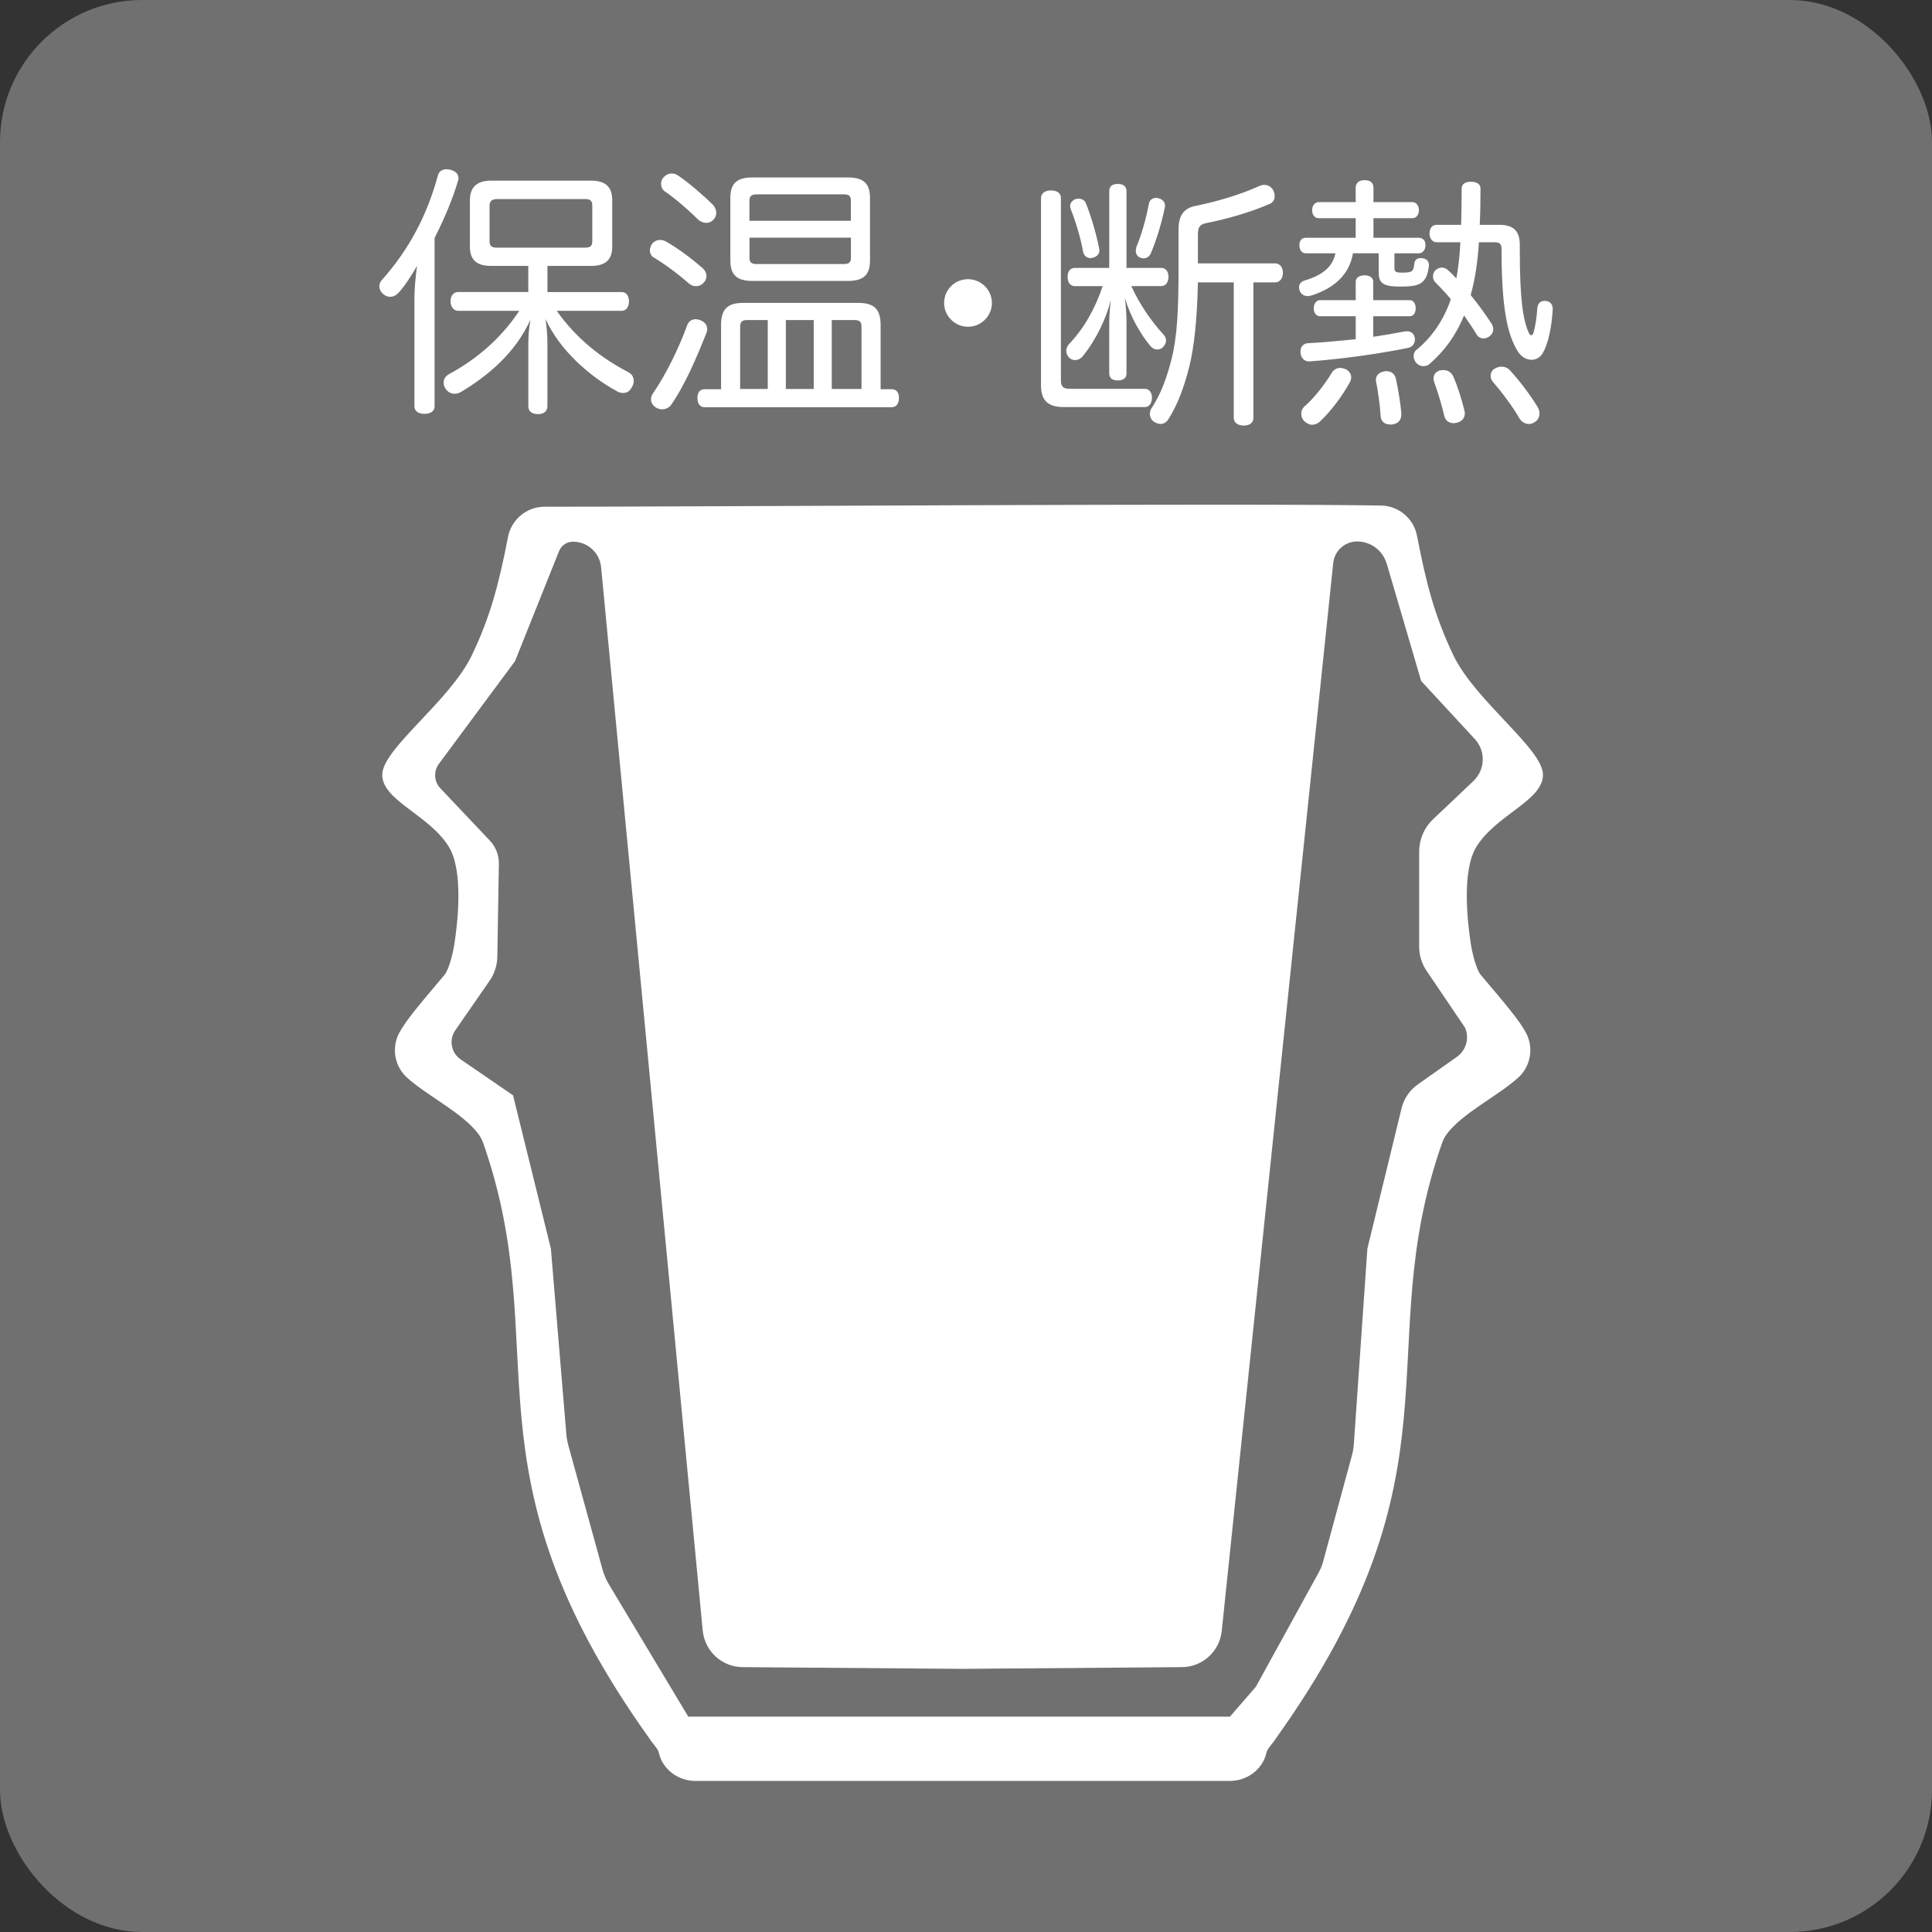 <?xml version="1.0" encoding="UTF-8"?><svg id="uuid-6e656748-c048-4dd1-864c-5a6d5748de94" xmlns="http://www.w3.org/2000/svg" viewBox="0 0 538.58 538.58"><rect x="0" y="0" width="538.58" height="538.58" fill="#333333" stroke="none"/><defs><style>.uuid-21d3a0ad-1cda-462a-9c59-1911be3aad1f{fill:#707070;}.uuid-21d3a0ad-1cda-462a-9c59-1911be3aad1f,.uuid-1300ebd8-8beb-4bed-b69d-8e126617f833{stroke-width:0px;}.uuid-1300ebd8-8beb-4bed-b69d-8e126617f833{fill:#fff;}</style></defs><rect class="uuid-21d3a0ad-1cda-462a-9c59-1911be3aad1f" width="538.58" height="538.58" rx="39.63" ry="39.63"/><path class="uuid-1300ebd8-8beb-4bed-b69d-8e126617f833" d="m410.08,263.53c-1.04-6.62-2.64-20.88,1.55-27.57,5.55-8.88,18.5-12.77,18.5-19.99s-18.87-20.54-24.98-33.31c-5.14-10.75-7.53-19.8-10.14-33.32-.93-4.82-5.11-8.33-10.01-8.41-39.63-.7-192.07.36-233.18.33-4.98,0-9.25,3.53-10.2,8.41-2.59,13.34-4.98,22.33-10.08,32.99-6.11,12.77-24.98,26.09-24.98,33.31s12.95,11.1,18.5,19.99c4.18,6.69,2.59,20.95,1.55,27.57-.31,1.95-1.43,6.73-2.7,8.24-7.38,8.73-10.88,12.87-12.65,16.23-2.19,4.17-1.25,9.31,2.26,12.46,5.63,5.06,15.59,9.87,19.91,15.74.57.77.99,1.64,1.31,2.55,20.28,58.04-7.38,90.85,46.38,166.01.14.19.25.41.39.59,1.62,2.03,2,2.55,2.14,3.2,1.01,4.71,5.42,7.92,10.23,7.92h148.94c4.82,0,9.22-3.21,10.23-7.92.14-.64.52-1.17,2.14-3.2.15-.18.26-.4.39-.59,53.76-75.16,26.1-107.97,46.38-166.01.32-.9.74-1.78,1.31-2.55,4.32-5.86,14.28-10.67,19.91-15.74,3.5-3.15,4.44-8.29,2.26-12.46-1.77-3.37-5.27-7.51-12.65-16.23-1.28-1.51-2.4-6.28-2.7-8.24Z"/><path class="uuid-21d3a0ad-1cda-462a-9c59-1911be3aad1f" d="m386.56,157.07l9.62,32.78,14.95,16.17c3.1,3.35,2.92,8.56-.39,11.7l-11.26,10.67c-2.47,2.34-3.86,5.58-3.86,8.98v26.56c0,2.38.71,4.71,2.05,6.68l10.72,15.85h0c1.29,2.9.35,6.32-2.25,8.15l-10.91,7.7c-2.26,1.59-3.86,3.95-4.52,6.64l-9.53,39.14-3.78,54.6c-.07.98-.23,1.94-.49,2.89l-8.06,29.72c-.29,1.07-.71,2.1-1.24,3.07l-17.52,31.85-7.22,8.33h-151l-22.1-36.83c-.81-1.35-1.43-2.79-1.84-4.31l-9.54-34.64c-.25-.92-.42-1.87-.5-2.82l-4.32-51.86-10.55-42.75-14.61-10.02c-2.66-1.82-3.33-5.46-1.49-8.11l9.57-13.82c1.36-1.97,2.11-4.3,2.15-6.7l.43-25.88c.04-2.41-.86-4.73-2.52-6.48l-13.8-14.59c-1.76-1.86-1.93-4.72-.41-6.79l21.23-28.64,12.27-30.67c.64-1.59,2.18-2.64,3.89-2.64h0c4.06,0,7.45,3.08,7.84,7.12l28.33,296.44c.55,5.74,5.35,10.14,11.11,10.18l61.19.48,61.3-.48c5.71-.04,10.48-4.38,11.08-10.06l31.08-297.73c.36-3.42,3.24-6.01,6.67-6.01h0c3.8,0,7.14,2.5,8.21,6.15Z"/><path class="uuid-1300ebd8-8beb-4bed-b69d-8e126617f833" d="m115.52,83.54c0-2.94.3-6.26.74-9.42-1.48,2.58-3.33,5.45-5.11,7.44-.67.74-1.48,1.18-2.37,1.18-.67,0-1.33-.22-1.92-.74-.74-.66-1.11-1.4-1.11-2.21,0-.59.22-1.18.67-1.69,7.4-8.32,12.51-17.67,15.62-29.08.3-1.25,1.18-1.84,2.44-1.84.37,0,.74.07,1.11.15,1.41.37,2.22,1.18,2.22,2.36,0,.29,0,.52-.15.81-1.48,4.93-3.7,10.31-6.51,15.83v46.9c0,1.4-1.11,2.14-2.81,2.14s-2.81-.74-2.81-2.14v-29.67Zm21.32-9.42c-4.07,0-5.85-1.77-5.85-5.37v-12.88c0-3.68,1.92-5.52,6-5.52h27.76c4.07,0,5.92,1.77,5.92,5.45v12.96c0,3.61-1.85,5.37-5.92,5.37h-12.14v7.29h20.72c1.26,0,2,1.1,2,2.58s-.74,2.65-2,2.65h-18.13c5.55,7.88,12.58,13.25,19.91,17.08,1.04.52,1.55,1.4,1.55,2.43,0,.59-.15,1.18-.52,1.77-.52,1.1-1.41,1.62-2.44,1.62-.59,0-1.18-.15-1.78-.52-7.7-4.2-15.99-11.56-19.84-20.1.3,2.06.52,4.57.52,6.7v17.6c0,1.4-.96,2.21-2.66,2.21s-2.66-.81-2.66-2.21v-17.6c0-2.21.22-4.49.59-6.55-4.14,9.28-11.84,15.68-19.47,20.25-.59.29-1.11.44-1.7.44-.89,0-1.85-.44-2.44-1.33-.44-.59-.59-1.18-.59-1.77,0-.96.52-1.84,1.48-2.36,6.81-3.68,14.06-9.28,19.61-17.67h-17.1c-1.26,0-2.07-1.25-2.07-2.65,0-1.47.81-2.58,2.07-2.58h19.61v-7.29h-10.44Zm26.2-5.08c1.41,0,2.07-.37,2.07-1.77v-10.01c0-1.4-.67-1.77-2.07-1.77h-24.35c-1.41,0-2.22.44-2.22,1.84v9.94c0,1.4.74,1.77,2.07,1.77h24.5Z"/><path class="uuid-1300ebd8-8beb-4bed-b69d-8e126617f833" d="m196.94,76.99c0,.59-.22,1.18-.67,1.69-.59.74-1.41,1.1-2.29,1.1-.74,0-1.41-.29-2-.81-2.81-2.5-6.81-5.45-9.77-7.22-.67-.37-1.04-1.1-1.04-1.99,0-.59.22-1.18.59-1.77.59-.74,1.41-1.1,2.29-1.1.52,0,1.04.15,1.48.37,3.33,1.84,7.4,4.93,10.29,7.44.67.59,1.11,1.4,1.11,2.28Zm.22,14.73c0,.37-.07.74-.22,1.1-2.59,6.41-5.77,14.14-9.84,20.03-.59.81-1.55,1.25-2.52,1.25-.59,0-1.18-.15-1.78-.52-.89-.59-1.33-1.47-1.33-2.28,0-.59.22-1.18.59-1.69,3.77-5.52,7.18-12.59,9.47-18.85.37-1.18,1.33-1.77,2.37-1.77.37,0,.81.07,1.18.22,1.33.44,2.07,1.4,2.07,2.5Zm-.3-29.6c-.81,0-1.7-.37-2.37-1.03-2.37-2.36-6.37-5.89-9.25-7.8-.59-.44-.96-1.25-.96-2.06,0-.59.22-1.25.67-1.77.59-.66,1.41-1.1,2.29-1.1.59,0,1.11.15,1.7.52,2.81,1.84,7.18,5.6,9.84,8.25.59.66.89,1.47.89,2.21,0,.66-.22,1.33-.74,1.84-.59.66-1.33.96-2.07.96Zm51.74,46.39c1.26,0,2,.88,2,2.43s-.74,2.58-2.07,2.58h-52.11c-1.26,0-2-.96-2-2.58s.74-2.43,2-2.43h4.59v-17.89c0-4.56,1.92-6.18,6.14-6.18h32.12c4.29,0,6.22,1.62,6.22,6.18v17.89h3.11Zm-12.36-59.05c4.37,0,6.29,1.55,6.29,5.74v17.38c0,4.2-1.92,5.74-6.29,5.74h-26.35c-4.37,0-6.29-1.55-6.29-5.74v-17.38c0-4.2,1.92-5.74,6.29-5.74h26.35Zm-22.21,39.76h-5.7c-1.33,0-2,.37-2,1.84v17.38h7.7v-19.22Zm23.17-27.68v-5.67c0-1.33-.67-1.69-2-1.69h-24.28c-1.26,0-2,.37-2,1.69v5.67h28.27Zm-28.27,10.38c0,1.33.74,1.69,2,1.69h24.28c1.33,0,2-.37,2-1.69v-5.67h-28.27v5.67Zm17.91,17.3h-7.77v19.22h7.77v-19.22Zm13.32,1.84c0-1.47-.67-1.84-2-1.84h-6.29v19.22h8.29v-17.38Z"/><path class="uuid-1300ebd8-8beb-4bed-b69d-8e126617f833" d="m276.51,84.46c0,3.68-3.04,6.63-6.66,6.63s-6.66-2.95-6.66-6.63,2.96-6.63,6.66-6.63,6.66,3.02,6.66,6.63Z"/><path class="uuid-1300ebd8-8beb-4bed-b69d-8e126617f833" d="m290.2,55.23c0-1.33,1.11-2.14,2.74-2.14,1.78,0,2.81.74,2.81,2.14v50.88c0,1.77.74,2.28,2.59,2.28h20.87c1.26,0,1.92,1.18,1.92,2.5s-.67,2.58-1.92,2.58h-22.72c-4.29,0-6.29-1.77-6.29-6.04v-52.2Zm33.53,19.44c1.26,0,2,1.03,2,2.5s-.74,2.58-2,2.58h-8.36c2.37,5.23,5.7,9.94,8.88,13.4.59.59.81,1.25.81,1.77,0,.66-.3,1.25-.81,1.77-.37.52-1.04.74-1.63.74-.67,0-1.33-.29-1.85-.88-2.81-3.31-5.77-8.47-7.18-13.55.22,1.99.44,4.49.44,6.48v14.58c0,1.33-.89,1.99-2.44,1.99s-2.37-.66-2.37-1.99v-14.14c0-1.99.22-4.42.44-6.33-1.18,4.93-4,11.04-7.92,15.83-.52.59-1.26.96-2.07.96-.59,0-1.18-.22-1.7-.74-.45-.59-.74-1.18-.74-1.84s.3-1.4.81-1.91c4.07-4.27,7.25-9.79,9.33-16.12h-7.77c-1.26,0-2-1.1-2-2.58s.74-2.5,2-2.5h9.62v-21.35c0-1.4.81-2.06,2.37-2.06s2.44.66,2.44,2.06v21.35h9.7Zm-23.02-19.29c.81,0,1.63.44,1.92,1.1,1.48,3.53,3.03,8.91,3.77,12.74.07.22.07.37.07.59,0,1.1-.81,1.84-2,2.06-.15.07-.37.07-.52.07-.96,0-1.78-.66-2-1.69-.67-3.83-2.15-8.69-3.48-12-.07-.29-.15-.52-.15-.81,0-.81.52-1.47,1.41-1.91.3-.07.67-.15.96-.15Zm24.05,1.84v.37c-.81,4.12-2.29,9.13-3.92,12.96-.37.96-1.18,1.47-2.07,1.47-.37,0-.67-.07-.96-.22-.81-.37-1.18-1.03-1.18-1.84,0-.37.07-.74.15-1.1,1.41-3.24,2.81-8.32,3.48-12,.22-1.18,1.04-1.69,2.07-1.69.15,0,.3,0,.52.07,1.04.22,1.92.96,1.92,1.99Zm30.72,16.2c1.33,0,2.15,1.18,2.15,2.58,0,1.55-.81,2.72-2.15,2.72h-6.07v37.7c0,1.4-.96,2.21-2.74,2.21-1.63,0-2.74-.81-2.74-2.21v-37.7h-9.99c-.22,10.38-1.04,17.89-2.37,23.34-1.41,5.74-3.33,10.82-5.77,14.65-.59,1.03-1.41,1.47-2.29,1.47-.52,0-1.11-.22-1.7-.52-.89-.59-1.26-1.4-1.26-2.28,0-.52.15-1.1.44-1.55,2.52-3.83,4.22-8.25,5.55-13.55,1.63-6.33,2-13.69,2-25.77v-10.6c0-3.83,1.48-5.82,4.59-6.48,6.59-1.33,12.95-3.31,17.99-5.6.44-.22.96-.29,1.41-.29.96,0,1.85.52,2.44,1.55.22.52.37,1.03.37,1.55,0,.96-.44,1.84-1.41,2.21-5.77,2.5-12.21,4.27-17.84,5.38-1.55.37-2.15,1.03-2.15,3.09v8.1h21.54Z"/><path class="uuid-1300ebd8-8beb-4bed-b69d-8e126617f833" d="m364.08,70.62c-1.18,0-1.85-.96-1.85-2.28s.67-2.06,1.85-2.06h13.84v-5.45h-10.29c-1.11,0-1.85-.88-1.85-2.28,0-1.18.74-2.21,1.85-2.21h10.29v-3.98c0-1.4.96-2.14,2.52-2.14s2.44.74,2.44,2.14v3.98h10.81c1.18,0,1.85,1.03,1.85,2.21,0,1.33-.67,2.28-1.85,2.28h-10.81v5.45h12.58c1.18,0,1.92.74,1.92,2.06,0,1.25-.74,2.28-1.92,2.28h-6.74v3.98c0,1.18.3,1.4,2.22,1.4s2.59-.22,2.89-.74c.3-.52.37-1.18.44-1.77.07-.96.74-1.55,1.78-1.55.22,0,.37,0,.59.07,1.11.15,1.7.88,1.7,1.84v.37c-.22,1.33-.44,2.58-1.04,3.46-1.11,1.69-2.59,2.21-6.96,2.21-4.81,0-6-.96-6-3.98v-5.3h-7.18c-.96,5.74-4.96,9.65-11.62,11.78-.37.07-.67.15-1.04.15-.96,0-1.78-.52-2.15-1.4-.15-.37-.22-.66-.22-1.03,0-.88.52-1.62,1.55-1.91,5.26-1.55,7.85-3.98,8.59-7.58h-8.22Zm18.73,23.27c3.03-.44,5.99-.96,8.66-1.47.3-.07.52-.07.74-.07,1.18,0,1.92.66,2.15,1.69.07.22.07.37.07.59,0,1.18-.74,2.14-1.92,2.36-7.62,1.55-18.13,3.09-27.46,3.76h-.15c-1.26,0-2.22-.88-2.37-2.43v-.37c0-1.4.89-2.21,2.15-2.28,4.37-.22,8.88-.66,13.25-1.1v-6.41h-9.92c-1.11,0-1.78-.96-1.78-2.21s.67-2.28,1.78-2.28h9.92v-5.15c0-1.18,1.18-1.77,2.44-1.77,1.33,0,2.44.59,2.44,1.77v5.15h10.14c1.11,0,1.7,1.03,1.7,2.28s-.59,2.21-1.7,2.21h-10.14v5.74Zm-6.14,11.34c0,.44-.15.96-.44,1.47-2.15,3.83-5.4,8.17-8.22,10.75-.67.66-1.48.96-2.22.96s-1.48-.37-2.15-.96c-.59-.52-.89-1.33-.89-2.06,0-.81.3-1.62,1.04-2.21,2.59-2.28,5.55-6.04,7.48-9.28.52-.88,1.41-1.33,2.37-1.33.44,0,1.04.15,1.55.37.96.52,1.48,1.33,1.48,2.28Zm9.77-1.77c1.33,0,2.29.66,2.66,1.99.67,3.09,1.26,6.55,1.55,9.72v.37c0,1.55-.89,2.58-2.59,2.8h-.52c-1.55,0-2.59-.88-2.66-2.36-.22-3.46-.74-6.85-1.26-9.57-.07-.15-.07-.37-.07-.52,0-1.25.96-2.14,2.37-2.36.15-.07.37-.07.52-.07Zm25.83-35.93c-.3,4.93-.96,9.94-2.29,14.73,2.07,2.5,4,5.23,5.77,7.88.37.52.52,1.1.52,1.62,0,.74-.3,1.4-1.04,1.99-.52.37-1.11.59-1.7.59-.74,0-1.41-.37-1.85-1.03-1.04-1.77-2.3-3.53-3.55-5.38-2.3,5.67-5.48,9.87-9.47,13.4-.52.52-1.18.74-1.85.74s-1.26-.22-1.85-.74c-.59-.59-.89-1.33-.89-2.06,0-.59.22-1.25.74-1.69,4.14-3.39,7.11-7.66,9.03-12.52.22-.59.44-1.1.59-1.69-1.41-1.69-2.81-3.17-4.22-4.57-.52-.52-.74-1.1-.74-1.77,0-.59.22-1.25.67-1.69.52-.44,1.11-.74,1.78-.74.59,0,1.26.22,1.85.81.74.66,1.48,1.4,2.22,2.21.59-3.31.96-6.7,1.11-10.09h-6.59c-1.26,0-2-1.1-2-2.43,0-1.47.74-2.43,2-2.43h6.81c.07-3.02.15-6.33.15-10.09,0-1.33,1.04-1.91,2.59-1.91s2.66.59,2.66,1.91c0,3.68-.07,7.07-.22,10.09h5.4c3.92,0,5.77,1.62,5.77,5.6v1.62c0,13.84.96,19.36,2.44,22.75.22.52.52.81.74.81.3,0,.52-.22.67-.81.59-2.06.89-4.64,1.04-6.77.15-1.25.81-1.99,2-1.99h.3c1.41.15,2,1.1,2,2.28-.3,5.08-1.26,9.72-2.81,12.3-.74,1.25-1.92,1.84-3.11,1.84-1.33,0-2.74-.74-3.7-2.14-3.18-4.93-4.66-12.89-4.66-28.79,0-1.47-.67-1.84-2-1.84h-4.29Zm-9.84,35.64c1.18,0,2.15.66,2.66,1.69,1.33,3.02,2.3,6.26,3.11,9.42.07.37.15.66.15.96,0,1.25-.74,2.21-2.15,2.58-.37.07-.67.15-.96.15-1.33,0-2.37-.74-2.66-2.21-.59-2.58-1.7-6.33-2.81-9.35-.07-.37-.15-.66-.15-.96,0-1.03.67-1.91,1.92-2.21.3-.07.59-.07.89-.07Zm16.14-.96c.81,0,1.63.29,2.22.88,2.74,2.95,5.7,6.85,7.85,10.38.37.59.52,1.18.52,1.77,0,.96-.44,1.91-1.33,2.43-.52.37-1.11.52-1.63.52-1.04,0-1.92-.52-2.59-1.47-2-3.53-4.88-7.29-7.4-10.23-.45-.52-.67-1.1-.67-1.69,0-.81.37-1.62,1.18-2.06.59-.37,1.26-.52,1.85-.52Z"/></svg>